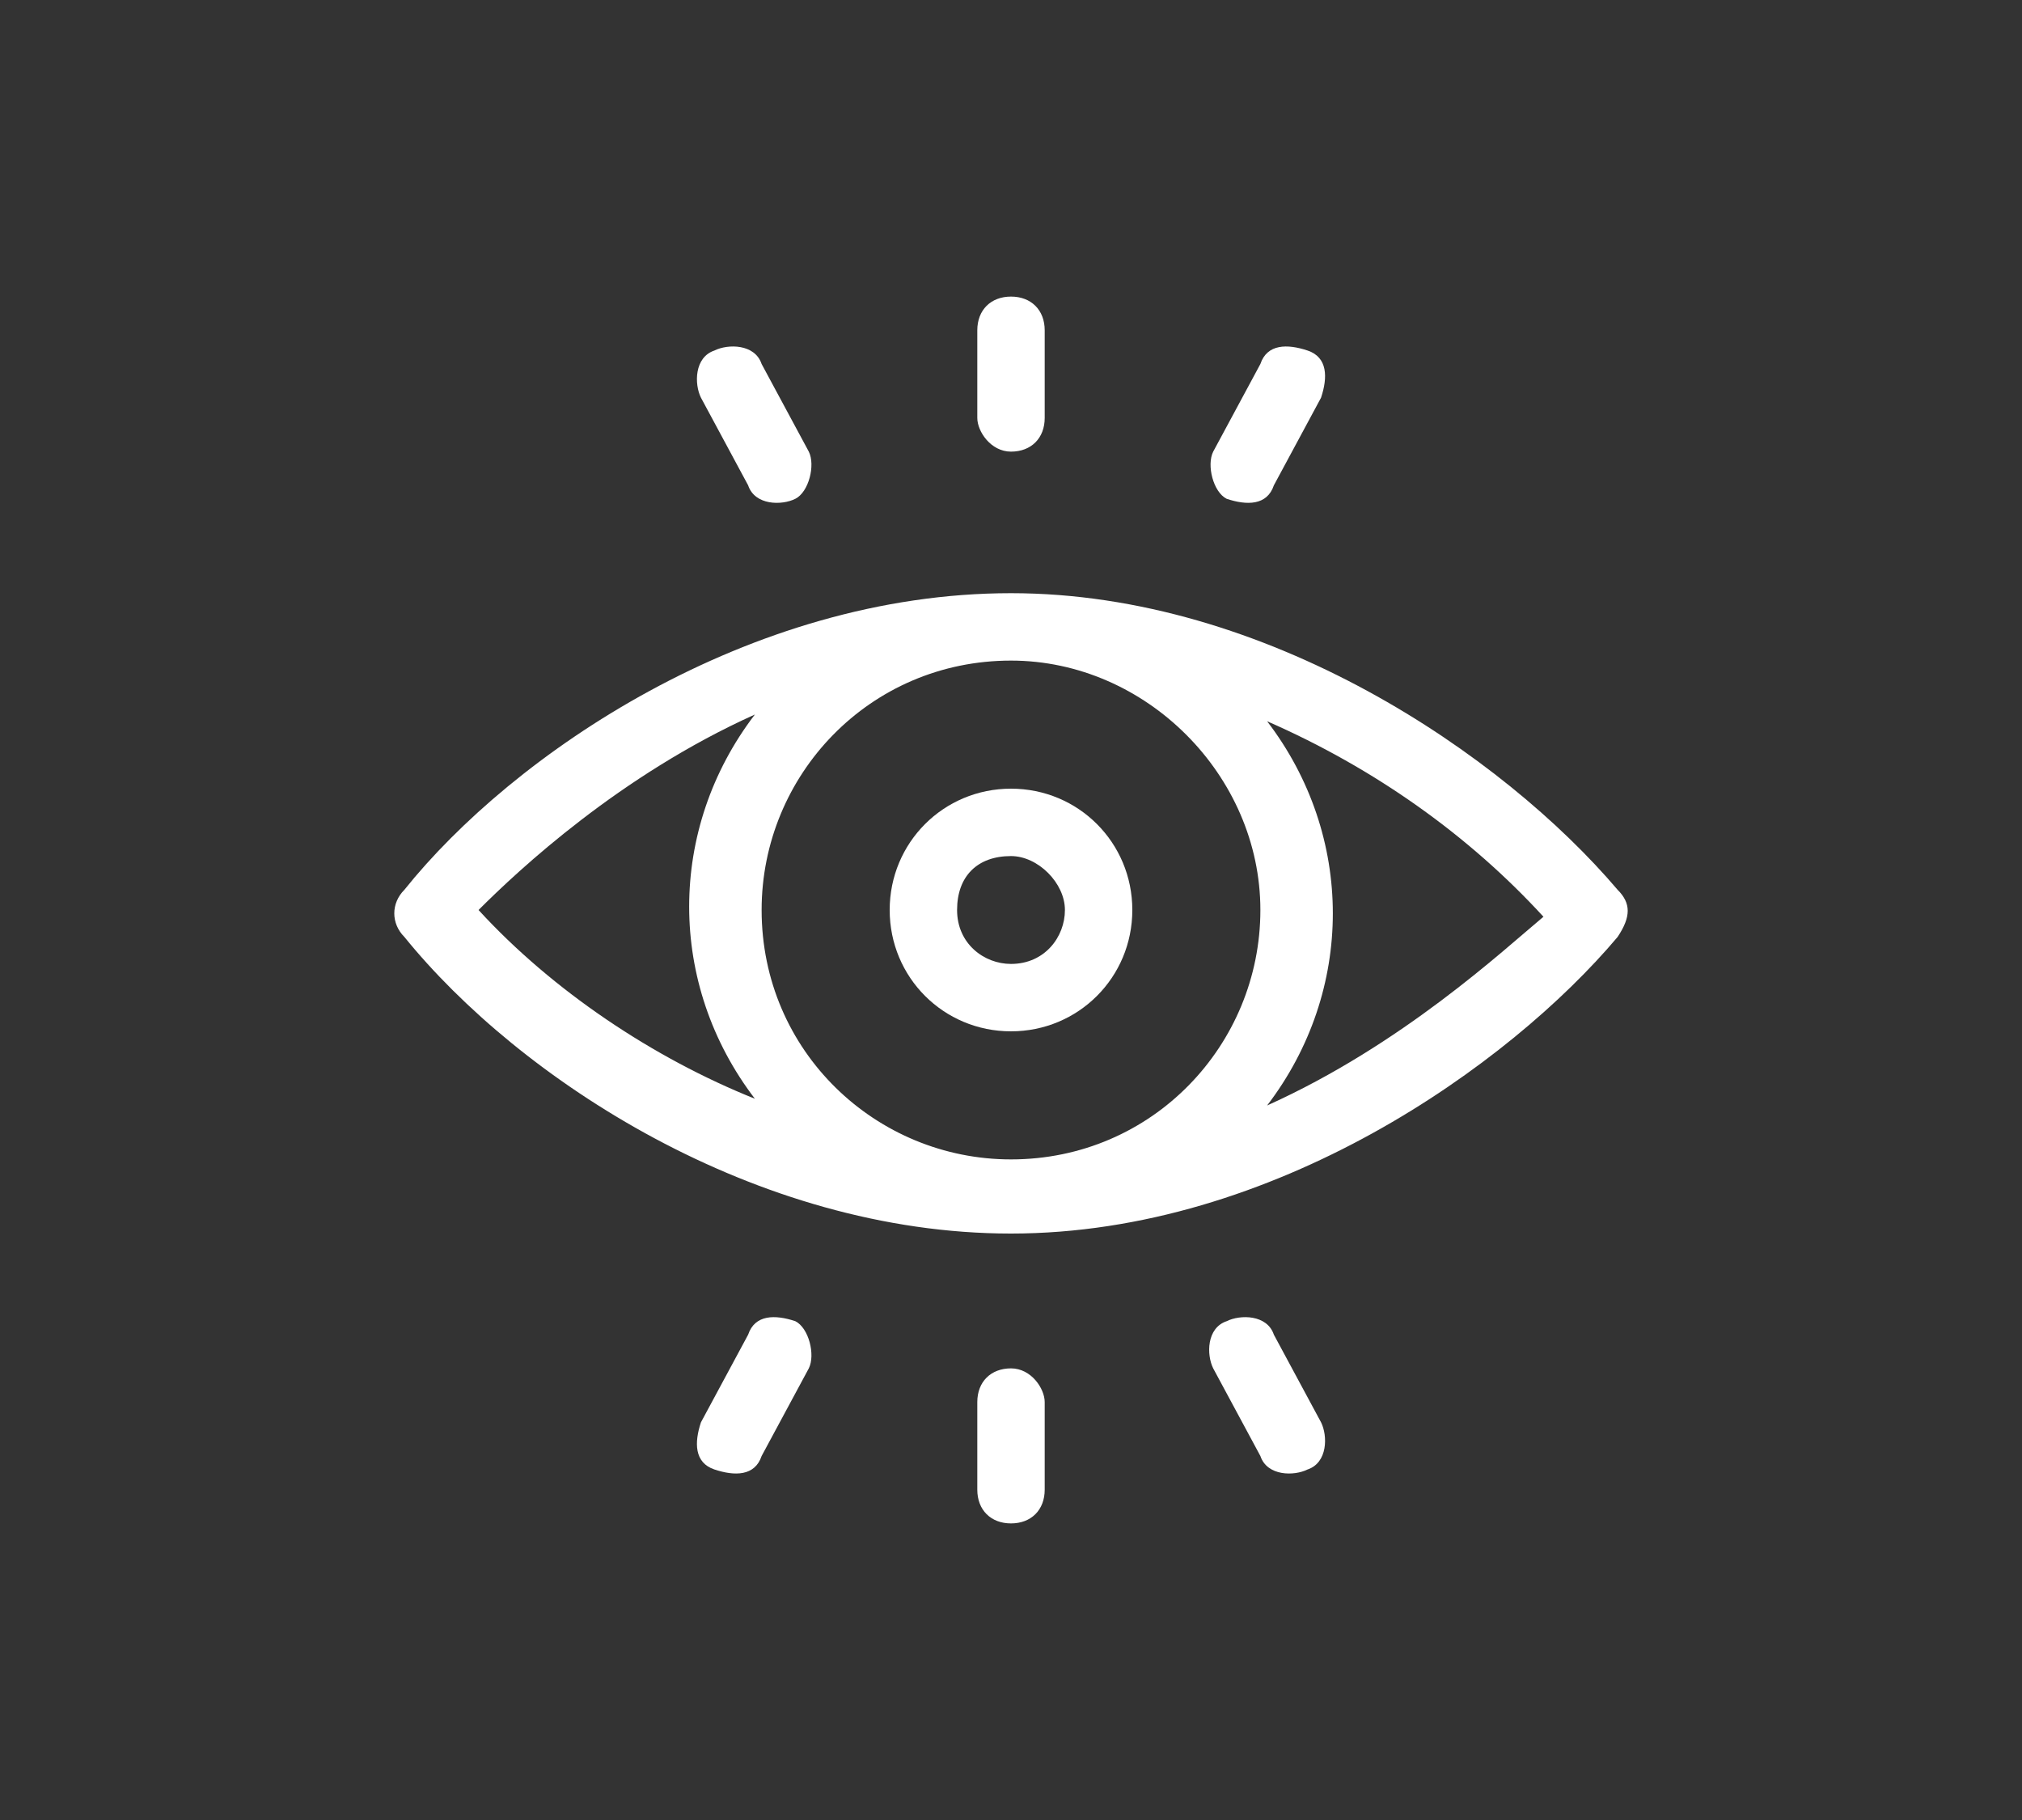 <?xml version="1.0" encoding="utf-8"?>
<!-- Generator: Adobe Illustrator 24.3.0, SVG Export Plug-In . SVG Version: 6.00 Build 0)  -->
<svg version="1.1" id="Capa_1" xmlns="http://www.w3.org/2000/svg" xmlns:xlink="http://www.w3.org/1999/xlink" x="0px" y="0px"
	 viewBox="0 0 30 27" style="enable-background:new 0 0 30 27;" xml:space="preserve">
<rect x="0" y="0" width="30" height="27" fill="#333333" stroke="none"/>
<style type="text/css">
	.st0{fill:#FFFFFF;}
</style>
<g>
	<path class="st0" d="M24,13.2c-1.7-2-5.2-4.4-9-4.4c-3.9,0-7.4,2.4-9,4.4c-0.2,0.2-0.2,0.5,0,0.7c1.7,2.1,5.2,4.4,9,4.4
		c3.9,0,7.4-2.5,9-4.4C24.2,13.6,24.2,13.4,24,13.2z M18.7,13.5c0,2-1.6,3.7-3.7,3.7c-2,0-3.7-1.6-3.7-3.7c0-2,1.6-3.7,3.7-3.7
		C17,9.8,18.7,11.5,18.7,13.5L18.7,13.5z M7.1,13.5c0.6-0.6,2.1-2,4.1-2.9c-1.3,1.7-1.3,4,0,5.7C9.7,15.7,8.2,14.7,7.1,13.5z
		 M18.8,16.4c1.3-1.7,1.3-4,0-5.7c1.6,0.7,3,1.7,4.1,2.9C22.3,14.1,20.8,15.5,18.8,16.4z"/>
	<path class="st0" d="M13.2,13.5c0,1,0.8,1.8,1.8,1.8c1,0,1.8-0.8,1.8-1.8S16,11.7,15,11.7C14,11.7,13.2,12.5,13.2,13.5z M15.8,13.5
		c0,0.4-0.3,0.8-0.8,0.8c-0.4,0-0.8-0.3-0.8-0.8s0.3-0.8,0.8-0.8C15.4,12.7,15.8,13.1,15.8,13.5z"/>
	<path class="st0" d="M15,6.7c0.3,0,0.5-0.2,0.5-0.5V4.9c0-0.3-0.2-0.5-0.5-0.5s-0.5,0.2-0.5,0.5v1.3C14.5,6.4,14.7,6.7,15,6.7z"/>
	<path class="st0" d="M18.2,7.4c0.3,0.1,0.6,0.1,0.7-0.2l0.7-1.3c0.1-0.3,0.1-0.6-0.2-0.7c-0.3-0.1-0.6-0.1-0.7,0.2L18,6.7
		C17.9,6.9,18,7.3,18.2,7.4z"/>
	<path class="st0" d="M11.1,7.2c0.1,0.3,0.5,0.3,0.7,0.2C12,7.3,12.1,6.9,12,6.7l-0.7-1.3c-0.1-0.3-0.5-0.3-0.7-0.2
		c-0.3,0.1-0.3,0.5-0.2,0.7L11.1,7.2z"/>
	<path class="st0" d="M15,20.3c-0.3,0-0.5,0.2-0.5,0.5v1.3c0,0.3,0.2,0.5,0.5,0.5s0.5-0.2,0.5-0.5v-1.3C15.5,20.6,15.3,20.3,15,20.3
		z"/>
	<path class="st0" d="M11.8,19.6c-0.3-0.1-0.6-0.1-0.7,0.2l-0.7,1.3c-0.1,0.3-0.1,0.6,0.2,0.7c0.3,0.1,0.6,0.1,0.7-0.2l0.7-1.3
		C12.1,20.1,12,19.7,11.8,19.6z"/>
	<path class="st0" d="M18.9,19.8c-0.1-0.3-0.5-0.3-0.7-0.2c-0.3,0.1-0.3,0.5-0.2,0.7l0.7,1.3c0.1,0.3,0.5,0.3,0.7,0.2
		c0.3-0.1,0.3-0.5,0.2-0.7L18.9,19.8z"/>
</g>
</svg>
